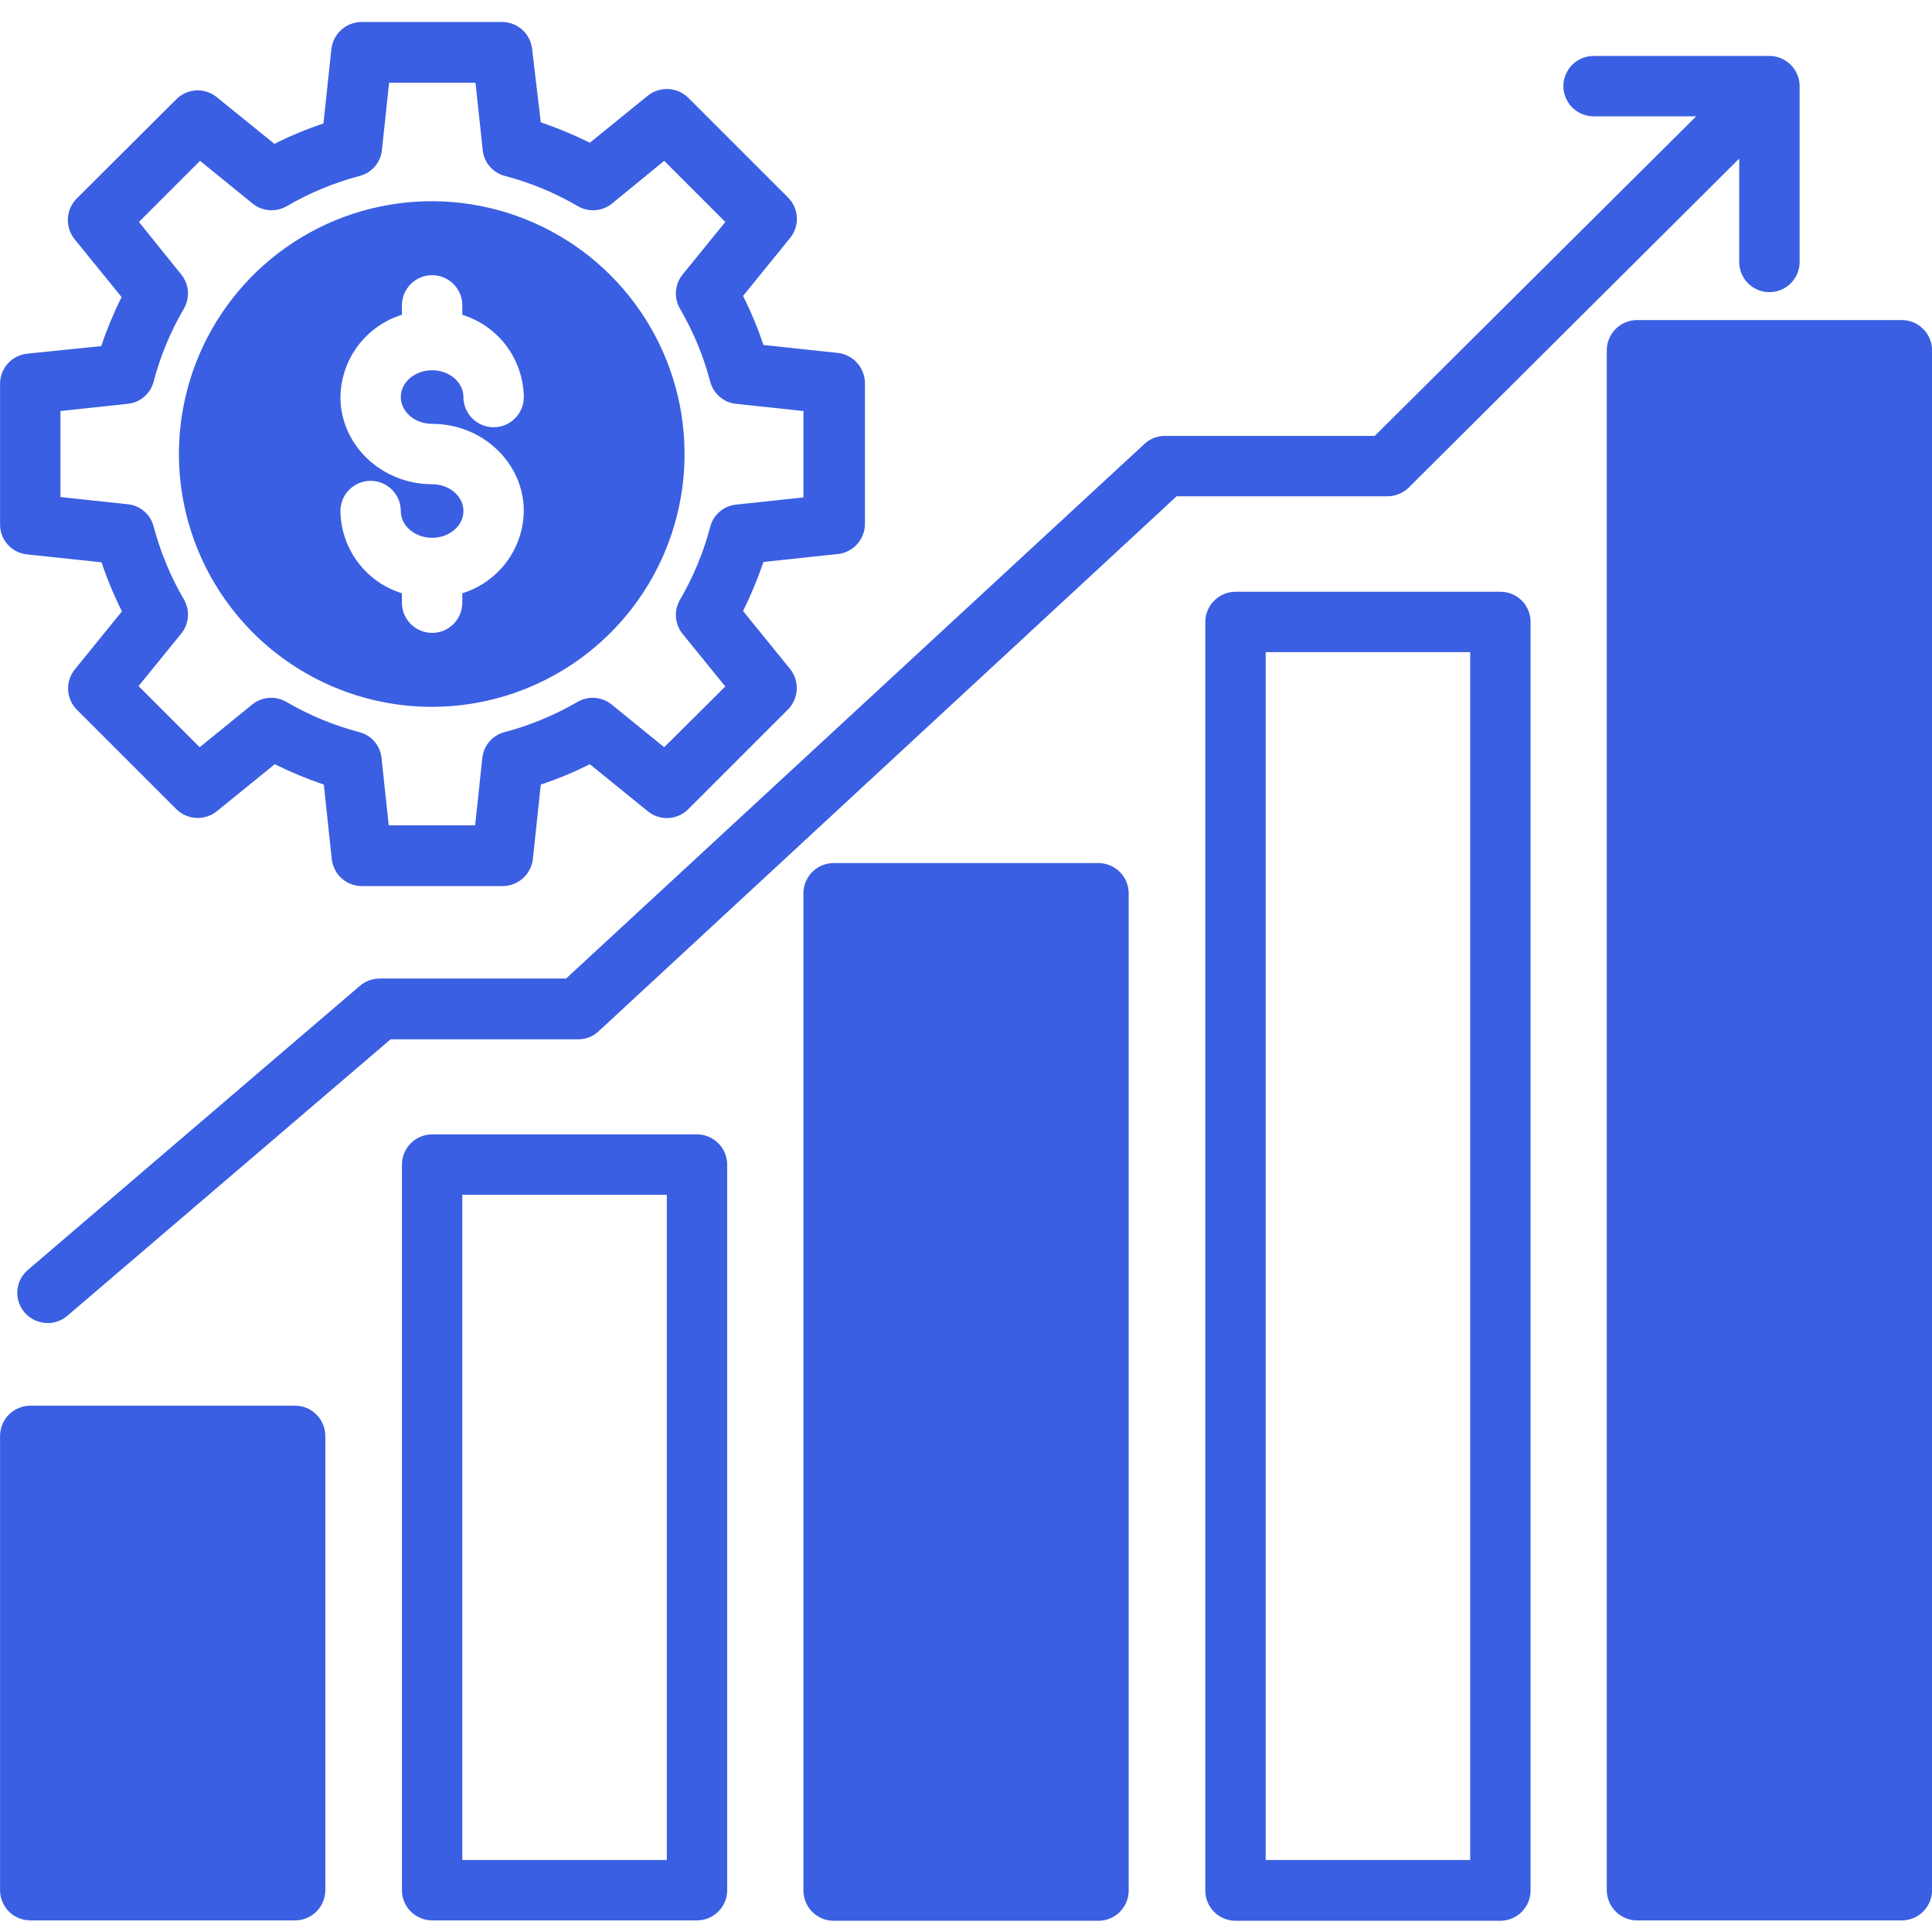 <?xml version="1.0" encoding="UTF-8"?> <svg xmlns="http://www.w3.org/2000/svg" width="512" height="512" viewBox="0 0 512 512" fill="none"><g clip-path="url(#clip0_113_4)"><path fill-rule="evenodd" clip-rule="evenodd" d="M16.016 108.924L33.816 107.024C35.433 106.87 36.963 106.22 38.198 105.164C39.432 104.109 40.312 102.698 40.716 101.124C42.496 94.358 45.187 87.865 48.716 81.824C49.541 80.417 49.916 78.791 49.791 77.165C49.666 75.538 49.046 73.989 48.016 72.724L36.816 58.824L53.016 42.624L66.916 53.924C68.18 54.955 69.73 55.574 71.356 55.699C72.983 55.824 74.608 55.449 76.016 54.624C82.061 51.103 88.552 48.412 95.316 46.624C96.89 46.221 98.301 45.343 99.357 44.108C100.413 42.873 101.062 41.342 101.216 39.724L103.116 21.924H126.016L127.916 39.724C128.069 41.342 128.718 42.873 129.774 44.108C130.83 45.343 132.242 46.221 133.816 46.624C140.582 48.405 147.074 51.096 153.116 54.624C154.523 55.449 156.149 55.824 157.775 55.699C159.402 55.574 160.951 54.955 162.216 53.924L176.016 42.624L192.216 58.824L180.916 72.724C179.885 73.989 179.266 75.538 179.141 77.165C179.016 78.791 179.391 80.417 180.216 81.824C183.737 87.869 186.428 94.361 188.216 101.124C188.618 102.698 189.497 104.11 190.732 105.166C191.967 106.222 193.498 106.871 195.116 107.024L212.916 108.924V131.824L195.116 133.724C193.498 133.878 191.967 134.527 190.732 135.583C189.497 136.639 188.618 138.05 188.216 139.624C186.435 146.39 183.744 152.883 180.216 158.924C179.391 160.331 179.016 161.957 179.141 163.584C179.266 165.21 179.885 166.76 180.916 168.024L192.216 181.924L176.016 198.024L162.116 186.724C160.851 185.694 159.302 185.074 157.675 184.949C156.049 184.824 154.423 185.199 153.016 186.024C146.971 189.546 140.479 192.237 133.716 194.024C132.142 194.427 130.73 195.306 129.674 196.541C128.618 197.776 127.969 199.307 127.816 200.924L125.916 218.724H103.016L101.116 200.924C100.962 199.307 100.313 197.776 99.257 196.541C98.201 195.306 96.79 194.427 95.216 194.024C88.45 192.244 81.957 189.553 75.916 186.024C74.508 185.199 72.882 184.824 71.256 184.949C69.629 185.074 68.08 185.694 66.816 186.724L52.916 198.024L36.716 181.824L48.016 167.924C49.046 166.66 49.666 165.11 49.791 163.484C49.916 161.857 49.541 160.232 48.716 158.824C45.194 152.779 42.503 146.288 40.716 139.524C40.312 137.951 39.432 136.54 38.198 135.484C36.963 134.428 35.433 133.779 33.816 133.624L16.016 131.724V108.924ZM7.216 146.924L26.916 149.024C28.405 153.48 30.209 157.825 32.316 162.024L19.816 177.424C18.57 178.964 17.942 180.912 18.053 182.89C18.164 184.867 19.006 186.733 20.416 188.124L46.716 214.424C48.119 215.812 49.981 216.639 51.952 216.75C53.923 216.86 55.866 216.247 57.416 215.024L72.816 202.524C77.023 204.613 81.366 206.418 85.816 207.924L87.916 227.624C88.12 229.602 89.052 231.434 90.53 232.764C92.008 234.094 93.927 234.828 95.916 234.824H133.216C135.199 234.812 137.11 234.072 138.584 232.745C140.059 231.418 140.995 229.596 141.216 227.624L143.316 207.924C147.772 206.435 152.116 204.631 156.316 202.524L171.716 215.024C173.256 216.269 175.204 216.897 177.181 216.786C179.159 216.675 181.024 215.834 182.416 214.424L208.816 188.024C210.203 186.621 211.03 184.758 211.14 182.788C211.251 180.817 210.638 178.874 209.416 177.324L196.916 161.924C199.006 157.717 200.81 153.374 202.316 148.924L222.016 146.824C223.993 146.619 225.825 145.688 227.155 144.21C228.485 142.732 229.22 140.813 229.216 138.824V101.524C229.203 99.54 228.464 97.63 227.136 96.156C225.809 94.681 223.987 93.745 222.016 93.524L202.316 91.424C200.828 86.968 199.023 82.623 196.916 78.424L209.416 63.024C210.661 61.484 211.289 59.536 211.178 57.559C211.067 55.581 210.225 53.716 208.816 52.324L182.416 25.924C181.012 24.537 179.15 23.71 177.179 23.6C175.209 23.489 173.266 24.102 171.716 25.324L156.316 37.824C152.108 35.735 147.765 33.931 143.316 32.424L141.016 13.024C140.811 11.046 139.879 9.215 138.401 7.885C136.923 6.555 135.004 5.821 133.016 5.824H95.816C93.832 5.836 91.921 6.576 90.447 7.903C88.972 9.231 88.036 11.053 87.816 13.024L85.716 32.724C81.259 34.213 76.915 36.017 72.716 38.124L57.416 25.724C55.876 24.479 53.928 23.851 51.95 23.962C49.972 24.072 48.107 24.915 46.716 26.324L20.316 52.624C18.928 54.028 18.101 55.89 17.991 57.861C17.88 59.831 18.494 61.774 19.716 63.324L32.216 78.724C30.126 82.931 28.322 87.275 26.816 91.724L7.216 93.724C5.238 93.929 3.406 94.861 2.076 96.339C0.746 97.817 0.012 99.736 0.016 101.724V139.024C0.015 141.002 0.753 142.908 2.085 144.369C3.417 145.831 5.247 146.742 7.216 146.924ZM114.416 187.324C127.667 187.324 140.621 183.395 151.639 176.033C162.657 168.671 171.244 158.207 176.316 145.964C181.387 133.721 182.713 120.25 180.128 107.253C177.543 94.256 171.162 82.318 161.792 72.948C152.422 63.578 140.483 57.197 127.487 54.612C114.49 52.026 101.018 53.353 88.776 58.424C76.533 63.495 66.069 72.083 58.707 83.101C51.345 94.119 47.416 107.073 47.416 120.324C47.433 138.088 54.498 155.12 67.059 167.681C79.62 180.242 96.652 187.306 114.416 187.324ZM367.616 131.524C369.744 131.536 371.792 130.71 373.316 129.224L460.916 42.024V69.424C460.916 71.546 461.758 73.581 463.259 75.081C464.759 76.581 466.794 77.424 468.916 77.424C471.037 77.424 473.072 76.581 474.573 75.081C476.073 73.581 476.916 71.546 476.916 69.424V22.824C476.909 20.704 476.064 18.673 474.565 17.174C473.067 15.675 471.035 14.831 468.916 14.824H422.316C420.194 14.824 418.159 15.667 416.659 17.167C415.158 18.668 414.316 20.703 414.316 22.824C414.316 24.946 415.158 26.981 416.659 28.481C418.159 29.981 420.194 30.824 422.316 30.824H449.516L364.316 115.524H308.716C306.713 115.506 304.78 116.258 303.316 117.624L150.016 259.324H100.616C98.713 259.328 96.873 260.001 95.416 261.224L7.416 336.524C6.608 337.203 5.944 338.035 5.461 338.973C4.978 339.91 4.686 340.935 4.603 341.986C4.519 343.037 4.645 344.095 4.973 345.097C5.302 346.099 5.826 347.026 6.516 347.824C7.275 348.698 8.212 349.399 9.264 349.882C10.316 350.365 11.458 350.618 12.616 350.624C14.521 350.633 16.365 349.959 17.816 348.724L103.516 275.424H153.216C155.218 275.442 157.151 274.691 158.616 273.324L311.816 131.524H367.616ZM504.016 84.824C506.135 84.831 508.167 85.675 509.665 87.174C511.164 88.673 512.009 90.704 512.016 92.824V500.924C512.009 503.044 511.164 505.075 509.665 506.574C508.167 508.073 506.135 508.918 504.016 508.924H433.816C431.696 508.918 429.664 508.073 428.165 506.574C426.667 505.075 425.822 503.044 425.816 500.924V92.824C425.822 90.704 426.667 88.673 428.165 87.174C429.664 85.675 431.696 84.83 433.816 84.824H504.016ZM389.616 492.924H335.416V172.824H389.616V492.924ZM397.616 156.824C398.668 156.819 399.71 157.022 400.683 157.422C401.656 157.823 402.54 158.412 403.284 159.156C404.028 159.899 404.617 160.784 405.017 161.757C405.418 162.729 405.621 163.772 405.616 164.824V501.024C405.609 503.144 404.764 505.175 403.266 506.674C401.767 508.173 399.735 509.018 397.616 509.024H327.416C325.296 509.018 323.265 508.173 321.766 506.674C320.267 505.175 319.422 503.144 319.416 501.024V164.824C319.422 162.704 320.267 160.673 321.766 159.174C323.265 157.675 325.296 156.831 327.416 156.824H397.616ZM291.116 228.724C293.235 228.731 295.267 229.575 296.766 231.074C298.264 232.573 299.109 234.604 299.116 236.724V501.024C299.109 503.144 298.264 505.175 296.766 506.674C295.267 508.173 293.235 509.018 291.116 509.024H220.916C218.796 509.018 216.765 508.173 215.266 506.674C213.767 505.175 212.922 503.144 212.916 501.024V236.724C212.922 234.604 213.767 232.573 215.266 231.074C216.765 229.575 218.796 228.731 220.916 228.724H291.116ZM176.716 492.924H122.516V316.624H176.716V492.924ZM184.716 300.624C186.835 300.631 188.867 301.475 190.366 302.974C191.864 304.473 192.709 306.504 192.716 308.624V500.924C192.709 503.044 191.864 505.075 190.366 506.574C188.867 508.073 186.835 508.918 184.716 508.924H114.516C112.396 508.918 110.365 508.073 108.866 506.574C107.367 505.075 106.522 503.044 106.516 500.924V308.624C106.522 306.504 107.367 304.473 108.866 302.974C110.365 301.475 112.396 300.631 114.516 300.624H184.716ZM78.216 372.524H8.016C5.896 372.531 3.865 373.375 2.366 374.874C0.867 376.373 0.022 378.404 0.016 380.524V500.924C0.022 503.044 0.867 505.075 2.366 506.574C3.865 508.073 5.896 508.918 8.016 508.924H78.216C80.335 508.918 82.367 508.073 83.865 506.574C85.364 505.075 86.209 503.044 86.216 500.924V380.524C86.209 378.404 85.364 376.373 83.865 374.874C82.367 373.375 80.335 372.531 78.216 372.524ZM90.216 105.224C90.216 117.924 101.116 128.324 114.516 128.324C119.116 128.324 122.816 131.524 122.816 135.424C122.816 139.324 119.116 142.524 114.516 142.524C109.916 142.524 106.216 139.324 106.216 135.424C106.216 133.302 105.373 131.268 103.872 129.767C102.372 128.267 100.337 127.424 98.216 127.424C96.094 127.424 94.059 128.267 92.559 129.767C91.058 131.268 90.216 133.302 90.216 135.424C90.281 140.314 91.893 145.058 94.822 148.974C97.75 152.891 101.844 155.779 106.516 157.224V159.724C106.516 161.846 107.358 163.881 108.859 165.381C110.359 166.881 112.394 167.724 114.516 167.724C116.637 167.724 118.672 166.881 120.172 165.381C121.673 163.881 122.516 161.846 122.516 159.724V157.224C127.187 155.779 131.281 152.891 134.21 148.974C137.138 145.058 138.751 140.314 138.816 135.424C138.816 122.724 127.916 112.324 114.516 112.324C109.916 112.324 106.216 109.124 106.216 105.224C106.216 101.324 109.916 98.124 114.516 98.124C119.116 98.124 122.816 101.324 122.816 105.224C122.816 107.346 123.658 109.381 125.159 110.881C126.659 112.381 128.694 113.224 130.816 113.224C132.937 113.224 134.972 112.381 136.472 110.881C137.973 109.381 138.816 107.346 138.816 105.224C138.751 100.334 137.138 95.591 134.21 91.674C131.281 87.758 127.187 84.87 122.516 83.424V80.924C122.516 78.802 121.673 76.768 120.172 75.267C118.672 73.767 116.637 72.924 114.516 72.924C112.394 72.924 110.359 73.767 108.859 75.267C107.358 76.768 106.516 78.802 106.516 80.924V83.424C101.844 84.87 97.75 87.758 94.822 91.675C91.894 95.591 90.282 100.335 90.217 105.224H90.216Z" fill="#3A5FE2"></path></g><defs><clipPath id="clip0_113_4"><rect width="512" height="512" fill="white"></rect></clipPath></defs></svg> 